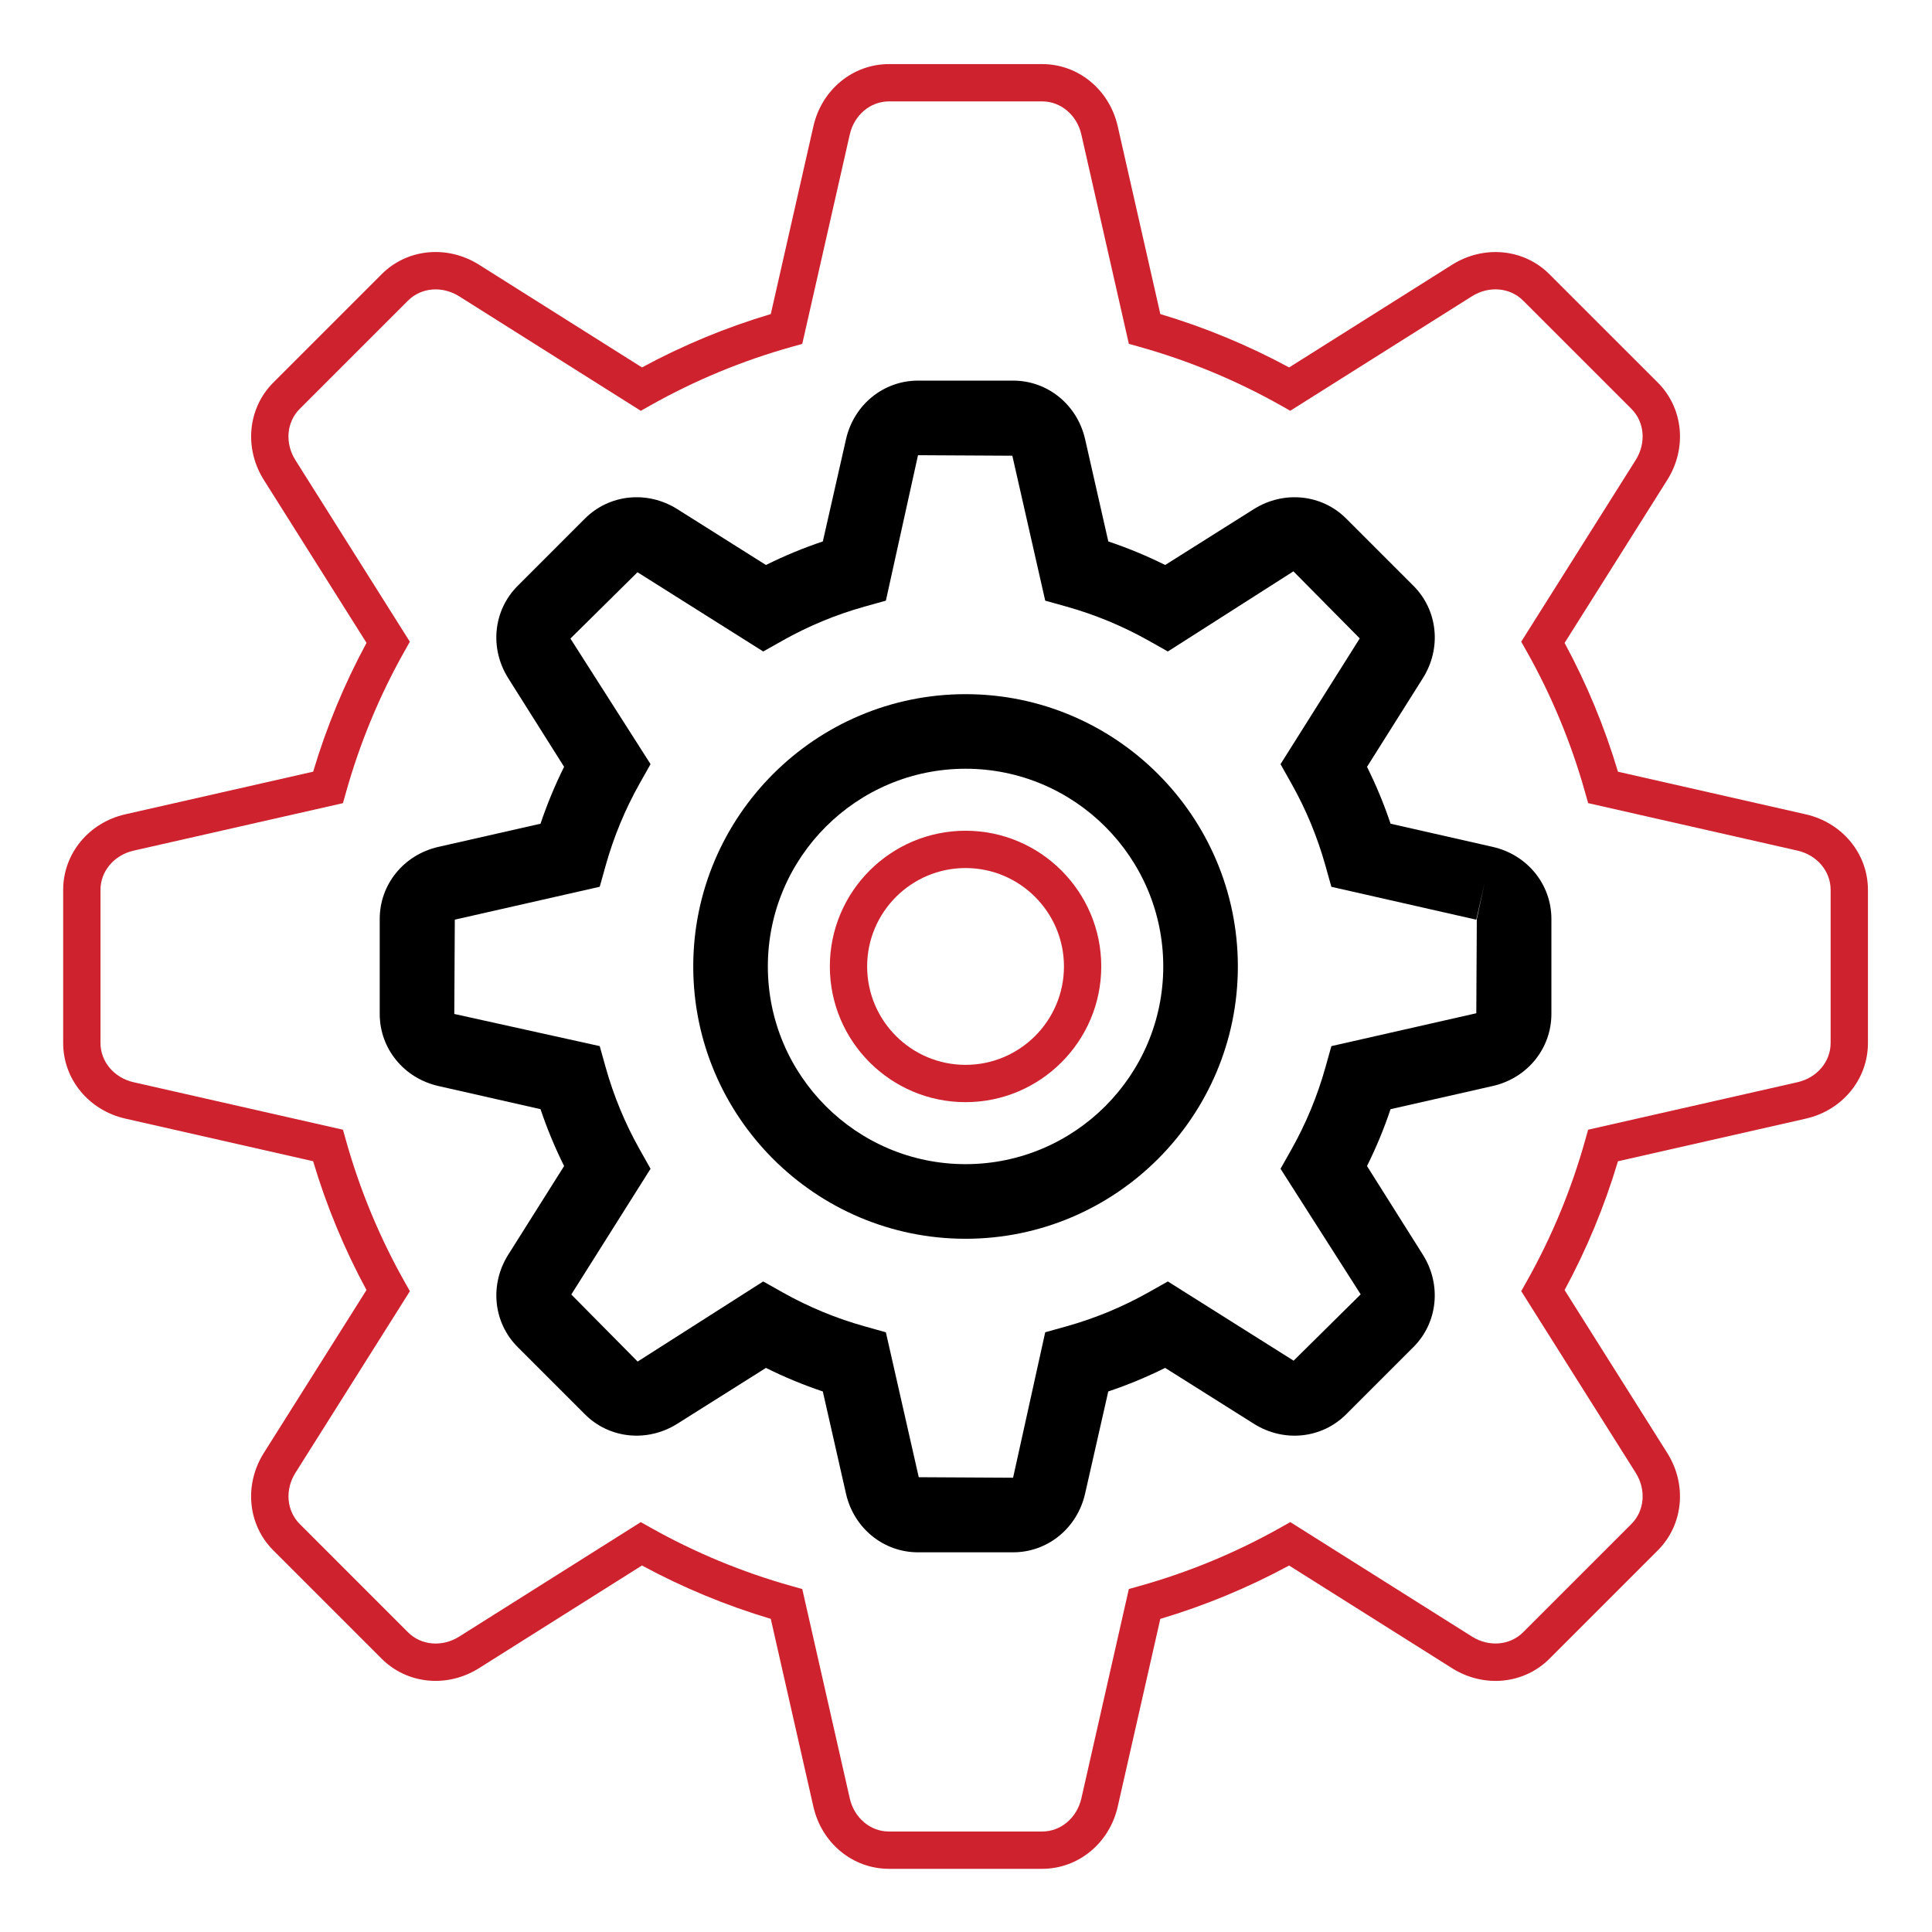 <?xml version="1.0" encoding="utf-8"?>
<!-- Generator: Adobe Illustrator 26.0.1, SVG Export Plug-In . SVG Version: 6.00 Build 0)  -->
<svg version="1.1" id="Layer_1" xmlns="http://www.w3.org/2000/svg" xmlns:xlink="http://www.w3.org/1999/xlink" x="0px" y="0px"
	 viewBox="0 0 1080 1080" style="enable-background:new 0 0 1080 1080;" xml:space="preserve">
<style type="text/css">
	.st0{fill:#CE232E;}
</style>
<g>
	<g>
		<path class="st0" d="M582.56,1044.68h-85.62c-20.23,0-37.6-14.28-42.25-34.73l-23.82-105c-24.95-7.44-49.12-17.45-72.01-29.83
			l-91.09,57.4c-17.75,11.17-40.14,8.99-54.45-5.31l-60.54-60.55c-14.29-14.27-16.47-36.65-5.32-54.42l57.41-91.1
			c-12.37-22.86-22.38-47.03-29.83-72.01L70.06,625.31c-20.46-4.66-34.74-22.03-34.74-42.25v-85.62c0-20.21,14.28-37.58,34.73-42.24
			l105.01-23.83c7.45-24.97,17.46-49.14,29.83-72l-57.4-91.09c-11.17-17.76-8.99-40.14,5.31-54.45l60.55-60.54
			c14.27-14.3,36.65-16.48,54.42-5.32l91.1,57.42c22.88-12.38,47.05-22.39,72.01-29.83l23.82-104.99
			c4.66-20.46,22.03-34.74,42.25-34.74h85.62c20.21,0,37.58,14.28,42.24,34.73l23.83,105.01c24.96,7.45,49.12,17.46,71.99,29.83
			l91.09-57.4c17.77-11.17,40.16-8.99,54.44,5.31l60.55,60.54c14.3,14.3,16.49,36.69,5.31,54.44l-57.4,91.11
			c12.37,22.85,22.38,47.02,29.83,71.99l105.01,23.83c20.44,4.66,34.73,22.03,34.73,42.24v85.62c0,20.23-14.28,37.6-34.73,42.25
			l-105.01,23.82c-7.45,24.97-17.46,49.14-29.83,72l57.4,91.09c11.17,17.78,8.98,40.16-5.31,54.44l-60.54,60.55
			c-14.31,14.3-36.69,16.47-54.44,5.31l-91.11-57.4c-22.87,12.37-47.03,22.39-72,29.83l-23.81,104.99
			C620.14,1030.4,602.77,1044.68,582.56,1044.68z M358.21,850.88l5.42,3.04c24.85,13.98,51.38,24.98,78.86,32.68l5.98,1.68
			l26.56,117.05c2.48,10.89,11.49,18.5,21.92,18.5h85.62c10.41,0,19.43-7.62,21.92-18.52l26.54-117.04l5.98-1.68
			c27.49-7.7,54.02-18.7,78.86-32.68l5.41-3.05l101.57,64c9.45,5.95,21.2,4.96,28.58-2.41l60.54-60.55
			c7.36-7.36,8.36-19.11,2.4-28.59l-64-101.55l3.05-5.41c13.97-24.82,24.96-51.35,32.67-78.86l1.68-5.98l117.06-26.55
			c10.89-2.48,18.5-11.49,18.5-21.92v-85.62c0-10.41-7.62-19.43-18.52-21.92l-117.04-26.55l-1.68-5.98
			c-7.71-27.5-18.7-54.04-32.67-78.85l-3.05-5.41l64-101.57c5.95-9.46,4.96-21.21-2.41-28.58l-60.55-60.54
			c-7.36-7.36-19.12-8.35-28.59-2.4l-101.55,64l-5.41-3.05c-24.84-13.98-51.36-24.97-78.85-32.68l-5.98-1.68L604.48,75.18
			c-2.48-10.89-11.5-18.5-21.91-18.5h-85.62c-10.43,0-19.44,7.61-21.92,18.51l-26.56,117.04l-5.98,1.68
			c-27.48,7.7-54.01,18.69-78.86,32.68l-5.42,3.05l-101.55-64.01c-9.46-5.93-21.21-4.96-28.58,2.42l-60.55,60.54
			c-7.37,7.37-8.36,19.13-2.41,28.59l63.99,101.55l-3.05,5.41c-13.97,24.82-24.96,51.35-32.67,78.86l-1.68,5.97L74.67,475.52
			c-10.89,2.48-18.5,11.5-18.5,21.91v85.62c0,10.43,7.61,19.44,18.51,21.92l117.04,26.55l1.68,5.98
			c7.72,27.51,18.71,54.04,32.68,78.87l3.05,5.42l-64,101.55c-5.94,9.46-4.95,21.21,2.42,28.58l60.54,60.55
			c7.36,7.37,19.13,8.36,28.59,2.41L358.21,850.88z"/>
	</g>
	<g>
		<path d="M566.32,867.75h-53.14c-19.32,0-35.87-13.47-40.26-32.76l-12.96-57.15c-10.89-3.65-21.52-8.06-31.79-13.17l-49.57,31.23
			c-16.76,10.53-37.99,8.37-51.63-5.3l-37.58-37.58c-13.64-13.64-15.82-34.85-5.31-51.59l31.26-49.6
			c-5.11-10.27-9.52-20.9-13.18-31.79l-57.13-12.96c-19.3-4.39-32.76-20.94-32.76-40.26v-53.15c0-19.3,13.47-35.84,32.74-40.24
			l57.15-12.97c3.66-10.89,8.06-21.52,13.18-31.8l-31.24-49.56c-10.55-16.75-8.36-37.98,5.31-51.63l37.57-37.58
			c13.65-13.64,34.86-15.82,51.6-5.31l49.6,31.26c10.27-5.11,20.91-9.52,31.79-13.17l12.96-57.14c4.39-19.3,20.94-32.76,40.25-32.76
			h53.16c19.3,0,35.84,13.47,40.24,32.74l12.97,57.16c10.89,3.65,21.52,8.06,31.79,13.17l49.56-31.24
			c16.77-10.53,38-8.35,51.63,5.29l37.58,37.58c13.66,13.64,15.84,34.88,5.29,51.62l-31.23,49.58c5.11,10.27,9.52,20.91,13.17,31.79
			l57.16,12.97c19.28,4.4,32.74,20.94,32.74,40.24v53.15c0,19.32-13.47,35.87-32.76,40.26l-57.15,12.96
			c-3.65,10.89-8.06,21.52-13.17,31.79l31.24,49.57c10.53,16.76,8.35,37.98-5.29,51.62l-37.59,37.58
			c-13.64,13.66-34.86,15.86-51.62,5.29l-49.58-31.23c-10.27,5.11-20.9,9.52-31.79,13.17l-12.96,57.14
			C602.17,854.29,585.62,867.75,566.32,867.75z M426.65,716.34l10.83,6.1c14.41,8.11,29.81,14.49,45.77,18.97l11.96,3.35
			l18.38,81.01l52.73,0.29l17.96-81.3l11.96-3.35c15.97-4.47,31.37-10.86,45.77-18.97l10.83-6.1l70.3,44.29l37.49-37.08l-44.8-70.2
			l6.1-10.83c8.11-14.41,14.49-29.81,18.97-45.77l3.35-11.96l81.01-18.38l0.29-52.73l4.32-19.91l-4.62,20.34l-81.01-18.38
			l-3.35-11.96c-4.47-15.96-10.85-31.36-18.97-45.77l-6.1-10.83l44.29-70.3l-37.08-37.49l-70.19,44.8l-10.83-6.1
			c-14.41-8.11-29.81-14.49-45.77-18.97l-11.96-3.35l-18.38-81.01l-52.73-0.29l-17.96,81.3l-11.96,3.35
			c-15.96,4.47-31.36,10.85-45.77,18.97l-10.83,6.1l-70.29-44.3l-37.49,37.08l44.79,70.19l-6.1,10.83
			c-8.11,14.41-14.49,29.81-18.97,45.78l-3.35,11.95l-81,18.38l-0.29,52.72l81.29,17.97l3.35,11.95
			c4.48,15.97,10.86,31.37,18.97,45.78l6.1,10.83l-44.3,70.29l37.08,37.49L426.65,716.34z"/>
	</g>
	<g>
		<path class="st0" d="M539.75,616.11c-41.83,0-75.86-34.03-75.86-75.86s34.03-75.86,75.86-75.86s75.86,34.03,75.86,75.86
			S581.57,616.11,539.75,616.11z M539.75,485.24c-30.33,0-55.01,24.67-55.01,55.01c0,30.33,24.67,55.01,55.01,55.01
			s55.01-24.67,55.01-55.01C594.76,509.92,570.08,485.24,539.75,485.24z"/>
	</g>
	<g>
		<path d="M539.75,692.48c-83.94,0-152.22-68.29-152.22-152.22s68.29-152.22,152.22-152.22s152.22,68.29,152.22,152.22
			S623.69,692.48,539.75,692.48z M539.75,429.73c-60.94,0-110.52,49.58-110.52,110.52s49.58,110.52,110.52,110.52
			s110.52-49.58,110.52-110.52S600.69,429.73,539.75,429.73z"/>
	</g>
</g>
</svg>
